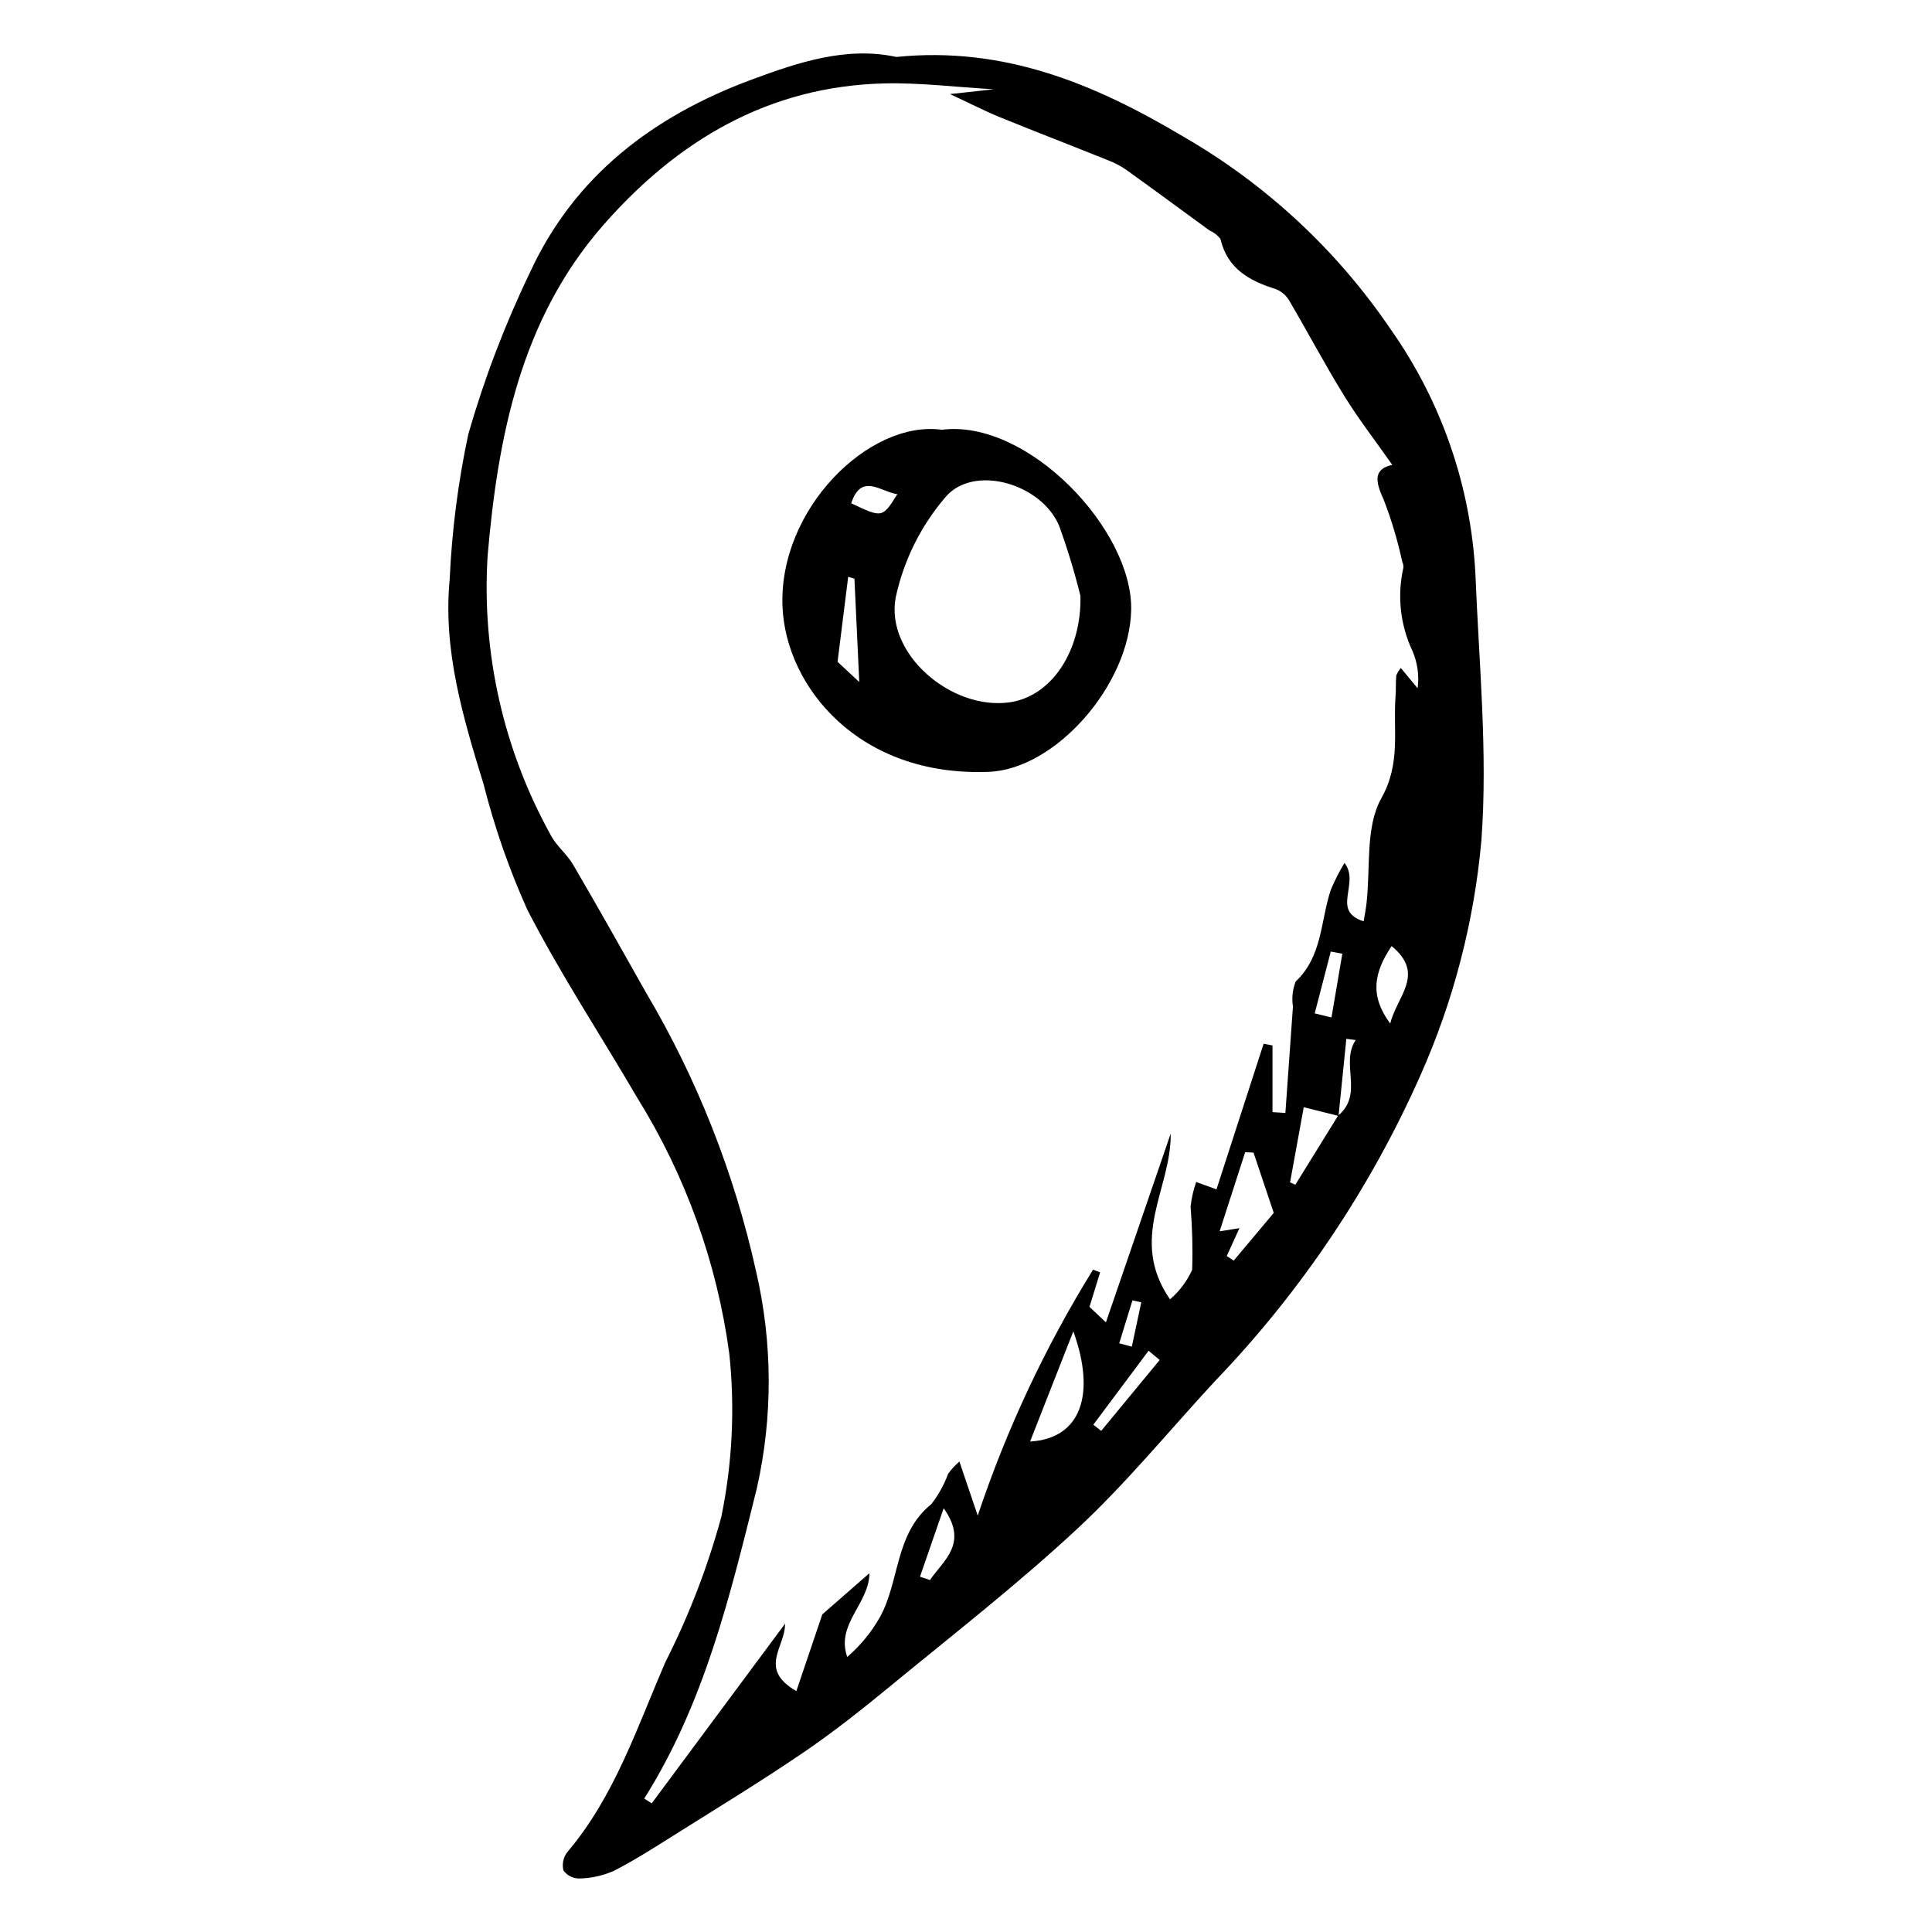 <?xml version="1.0" encoding="UTF-8"?>
<!-- Uploaded to: SVG Repo, www.svgrepo.com, Generator: SVG Repo Mixer Tools -->
<svg fill="#000000" width="800px" height="800px" version="1.1" viewBox="144 144 512 512" xmlns="http://www.w3.org/2000/svg">
 <g>
  <path d="m381.55 159.09c28.484-2.867 52.484 7.082 76.055 21.117v0.004c21.957 12.664 40.758 30.145 54.984 51.125 13.402 19.023 21.168 41.441 22.406 64.68 0.926 23.566 3.309 47.289 1.59 70.691-1.93 21.578-7.418 42.688-16.246 62.473-13.293 29.883-31.676 57.227-54.336 80.809-12.098 13.066-23.418 26.961-36.414 39.062-15.82 14.73-32.953 28.066-49.672 41.812-7.438 6.117-15.02 12.125-22.969 17.543-10.988 7.488-22.363 14.418-33.625 21.5-5.469 3.438-10.922 6.953-16.656 9.895-2.856 1.258-5.934 1.945-9.051 2.019-1.684 0.039-3.285-0.742-4.289-2.094-0.434-1.699-0.059-3.504 1.012-4.894 12.562-14.805 18.473-33.035 26.012-50.387l-0.004-0.004c6.223-12.277 11.184-25.16 14.805-38.441 2.93-14.238 3.644-28.844 2.113-43.301-3.254-24.047-11.559-47.133-24.367-67.742-9.711-16.637-20.363-32.777-29.156-49.879h0.004c-4.809-10.68-8.672-21.762-11.551-33.113-5.449-17.719-10.84-35.547-9.023-54.445 0.582-12.941 2.234-25.812 4.941-38.48 4.234-14.723 9.703-29.062 16.348-42.867 11.824-25.629 32.676-41.41 58.727-51.074 12.609-4.68 25.195-8.832 38.363-6.008zm117.07 280.55c6.894-5.707 0.484-13.812 4.648-20.012l-2.473-0.332-2.07 20.434-9.219-2.309c-1.184 6.496-2.402 13.207-3.625 19.918l1.395 0.629c3.781-6.109 7.562-12.219 11.344-18.328zm-91.258-271.98c-10.32-0.594-19.727-1.789-29.098-1.551-30.613 0.773-54.734 15.129-74.398 37.562-21.891 24.98-27.922 56.129-30.641 87.586v0.004c-1.609 25.773 4.195 51.473 16.73 74.055 1.48 2.863 4.281 5.019 5.922 7.828 6.574 11.25 12.961 22.609 19.355 33.961v-0.004c13.547 22.902 23.375 47.805 29.125 73.785 4.398 18.875 4.481 38.496 0.242 57.41-7.066 28.414-13.895 57.035-29.871 82.336l1.984 1.27 35.336-47.598c0.094 6.191-7.242 11.938 2.992 17.855l6.883-20.336 12.492-10.918c-0.078 8.129-8.961 13.484-5.887 22.203 3.488-3 6.43-6.586 8.688-10.598 5.266-9.586 3.914-22.117 13.602-29.906 1.895-2.441 3.398-5.164 4.457-8.062 0.871-1.18 1.867-2.262 2.977-3.219l4.856 14.324c7.633-22.832 17.887-44.703 30.562-65.172l1.879 0.707-2.832 9.145 4.363 4.113c5.789-16.871 11.48-33.445 17.168-50.023 0.238 14.418-11.289 27.871-0.184 43.922 2.504-2.144 4.508-4.812 5.871-7.812 0.184-5.586 0.039-11.18-0.422-16.75 0.246-2.227 0.742-4.422 1.488-6.535 1.789 0.656 3.574 1.309 5.379 1.953l12.496-38.594 2.348 0.453v17.672l3.418 0.219c0.668-9.406 1.332-18.809 2.004-28.211v-0.004c-0.355-2.227-0.105-4.512 0.723-6.609 7.121-6.711 6.57-16.098 9.312-24.316h0.004c1.031-2.457 2.242-4.836 3.617-7.121 4.25 5.426-3.738 12.695 5.082 15.477 0.254-1.562 0.559-3.09 0.742-4.629 1.113-9.449-0.355-20.336 3.945-27.98 5.25-9.336 3.062-17.996 3.766-27 0.145-1.828 0.012-3.68 0.188-5.5v-0.004c0.277-0.742 0.691-1.426 1.219-2.019l4.438 5.375h0.004c0.449-3.363-0.023-6.789-1.375-9.906-3.25-6.898-4.09-14.688-2.383-22.117 0.004-0.527-0.105-1.051-0.32-1.531-1.223-5.644-2.883-11.184-4.969-16.566-2.266-4.852-2.594-8.008 2.332-9.086-4.43-6.312-8.914-12.094-12.738-18.285-5.117-8.285-9.668-16.922-14.613-25.312v-0.004c-0.816-1.367-2.07-2.422-3.562-2.988-6.969-2.191-12.797-5.391-14.629-13.281-0.762-1.004-1.777-1.785-2.938-2.277-7.34-5.363-14.656-10.758-22.043-16.055-1.488-1.027-3.098-1.871-4.785-2.516-9.574-3.848-19.207-7.559-28.762-11.449-3.742-1.523-7.348-3.391-13.148-6.098zm9.617 358.36c13.508-0.762 17.484-12.527 11.465-29.203zm52.125-49.172 1.832 1.234 10.621-12.648-5.359-15.973-2.215-0.121c-2.215 6.859-4.426 13.715-6.769 20.973l5.25-0.836zm43.691-82.133c-4.652 6.957-5.914 13.078-0.371 20.535 1.781-7.309 9.398-13.078 0.371-20.535zm-61.473 109.7-2.938-2.457-14.641 19.602 2.082 1.633zm-63.52 57.43 2.648 0.875c3.609-5.258 10.262-9.691 3.633-19.023zm104.61-149.29 4.445 1.086 2.875-16.902-3.066-0.562zm-51.812 87.438 3.34 0.887 2.508-11.758-2.336-0.504z"/>
  <path d="m393.6 257.89c22.672-2.898 50.629 26.441 50.172 47.773-0.426 19.895-20.051 42.168-37.684 42.879-34.562 1.395-53.781-22.574-54.711-43.656-1.148-25.969 22.984-49.641 42.223-46.996zm36.723 44.027h0.004c-1.551-6.285-3.438-12.48-5.644-18.562-4.703-11.25-22.684-16.414-30.113-7.621-6.562 7.641-11.102 16.805-13.211 26.652-2.734 14.898 14.637 29.758 29.973 27.77 11.395-1.477 19.332-13.77 18.996-28.238zm-58.609 22.82-1.281-27.371-1.656-0.512-2.816 22.531zm-2.129-47.363c8.234 3.91 8.234 3.91 12.219-2.402-4.449-0.656-9.543-5.758-12.219 2.398z"/>
 </g>
</svg>